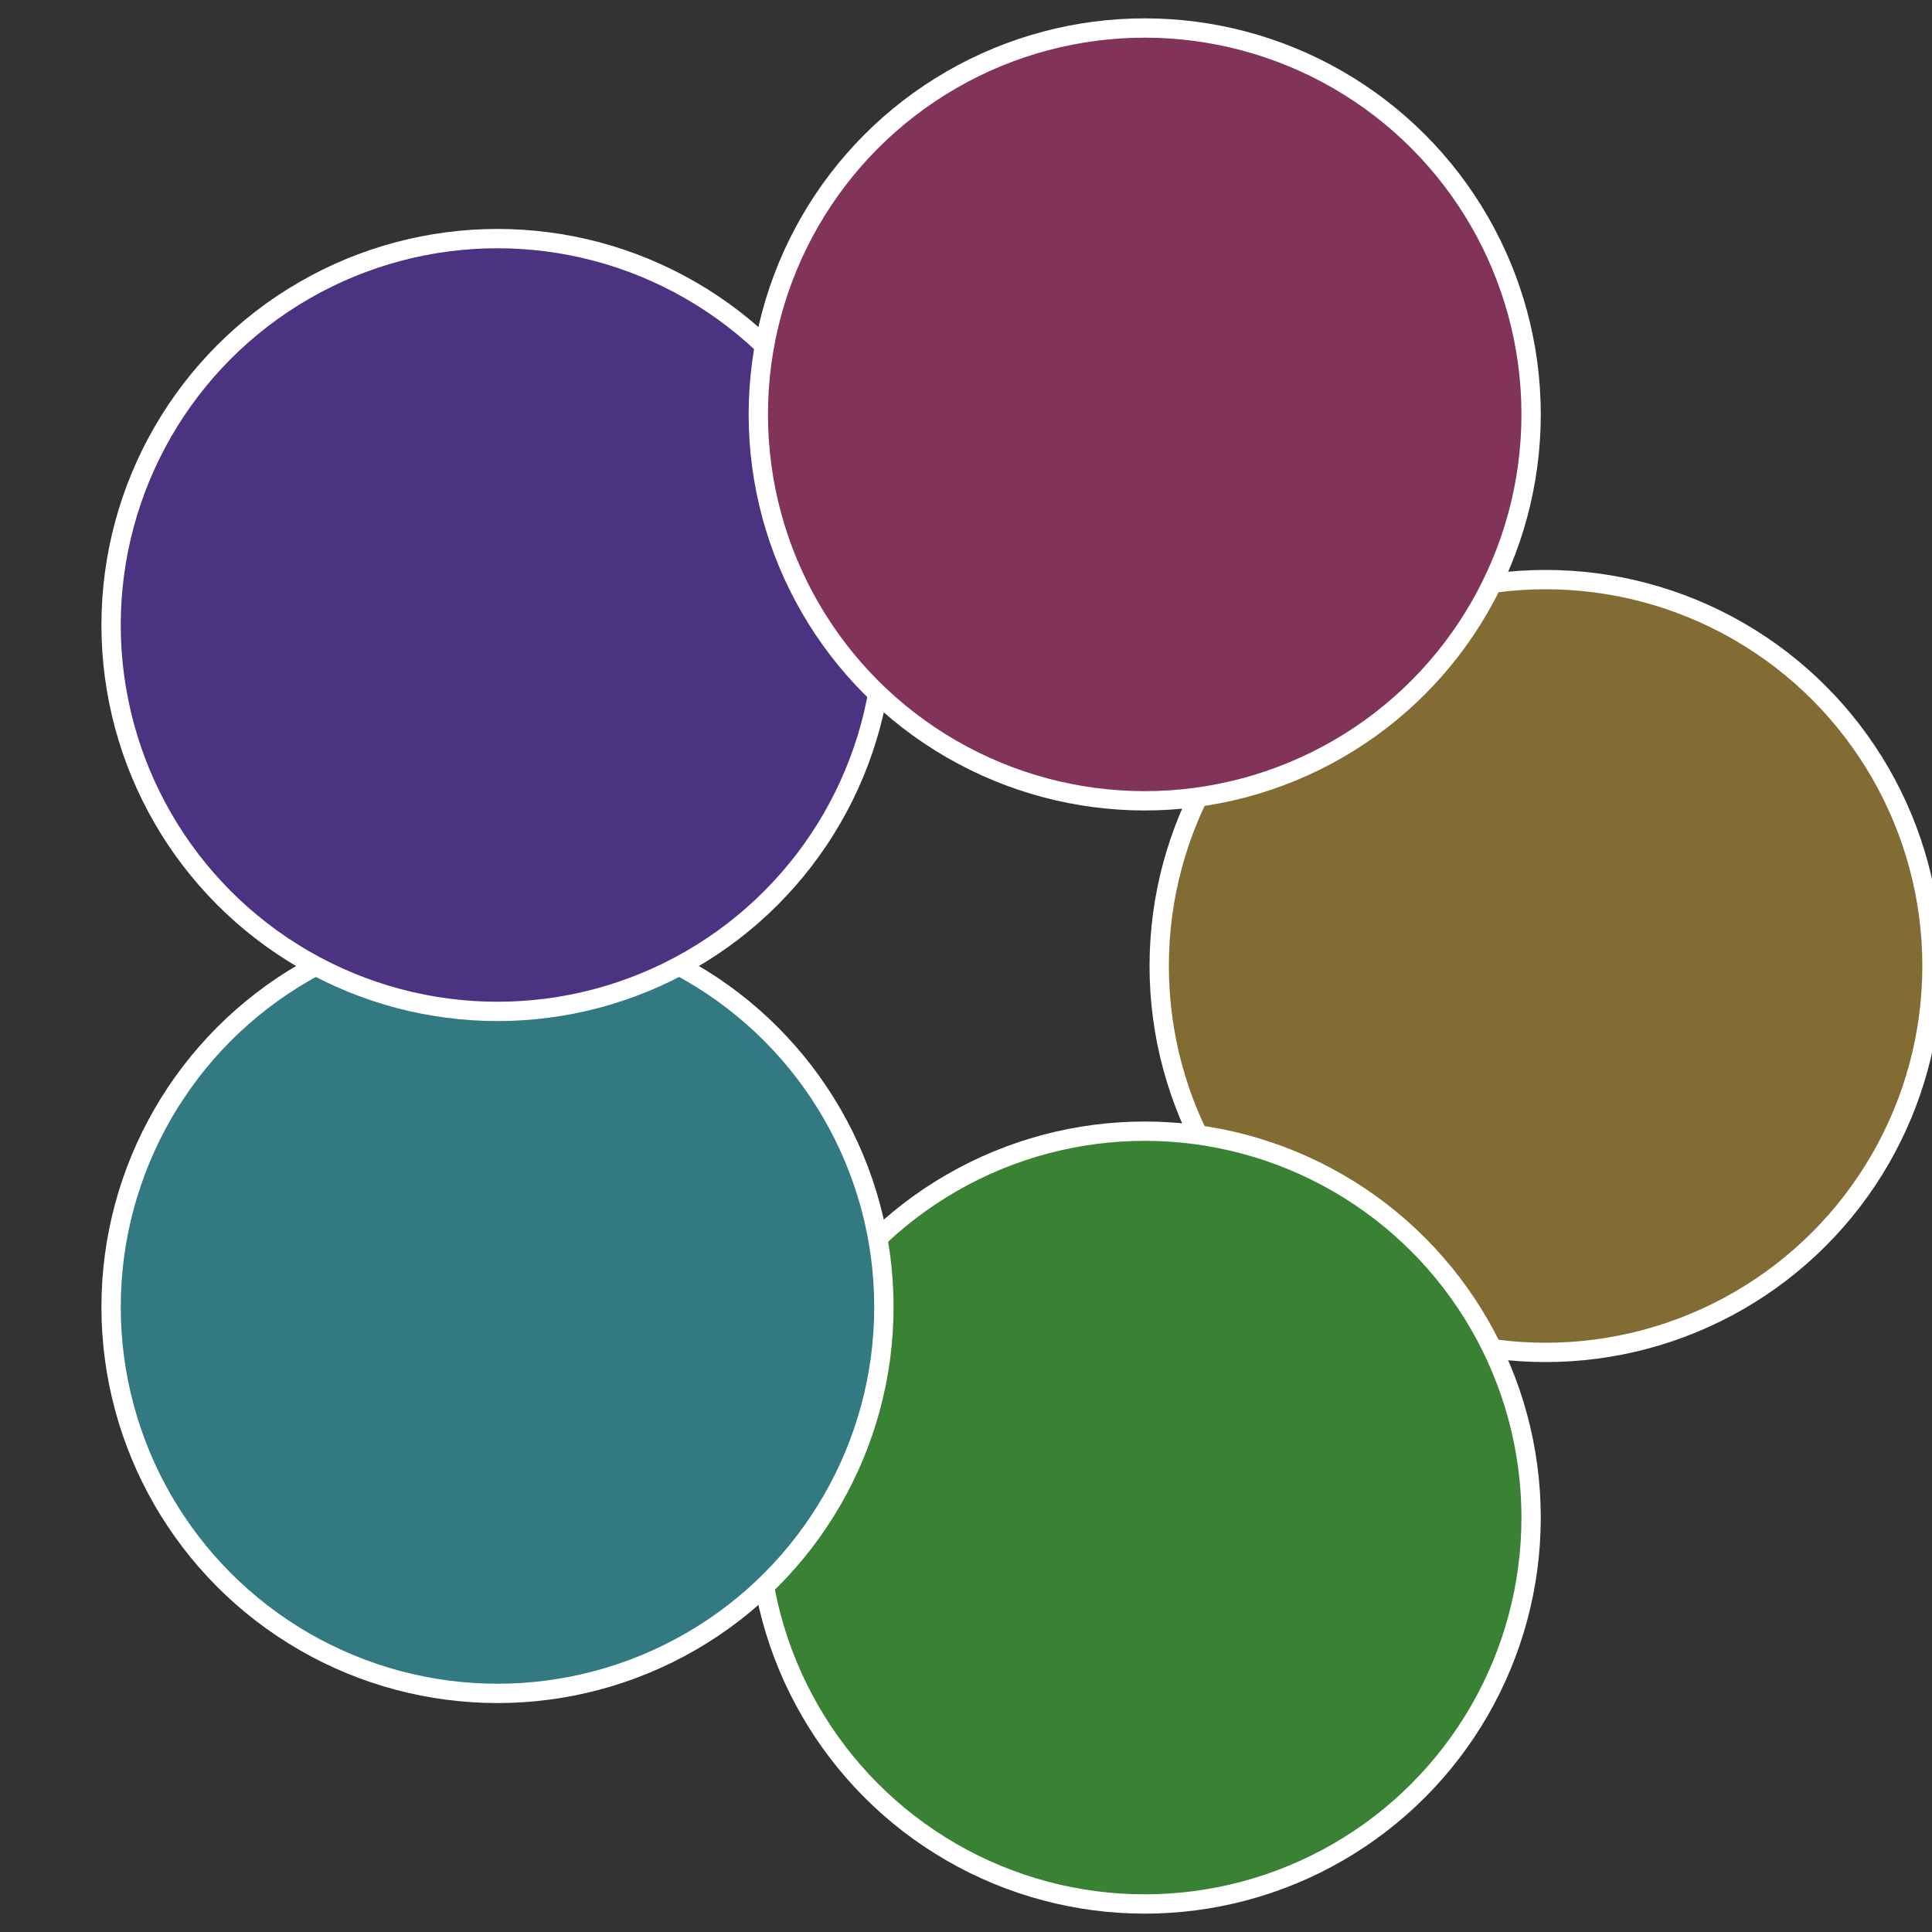 <?xml version="1.0" standalone="no"?>
<svg width="500" height="500" viewBox="-1 -1 2 2" xmlns="http://www.w3.org/2000/svg">
 
                <rect x="-1" y="-1" width="2" height="2" fill="#333333" stroke="none"/>
 
                <circle cx="0.6" cy="0" r="0.4" fill="#826c33" stroke="#fff" stroke-width="1%" />
             
                <circle cx="0.185" cy="0.571" r="0.4" fill="#3a8233" stroke="#fff" stroke-width="1%" />
             
                <circle cx="-0.485" cy="0.353" r="0.4" fill="#337982" stroke="#fff" stroke-width="1%" />
             
                <circle cx="-0.485" cy="-0.353" r="0.4" fill="#4c3382" stroke="#fff" stroke-width="1%" />
             
                <circle cx="0.185" cy="-0.571" r="0.4" fill="#823359" stroke="#fff" stroke-width="1%" />
            </svg>
